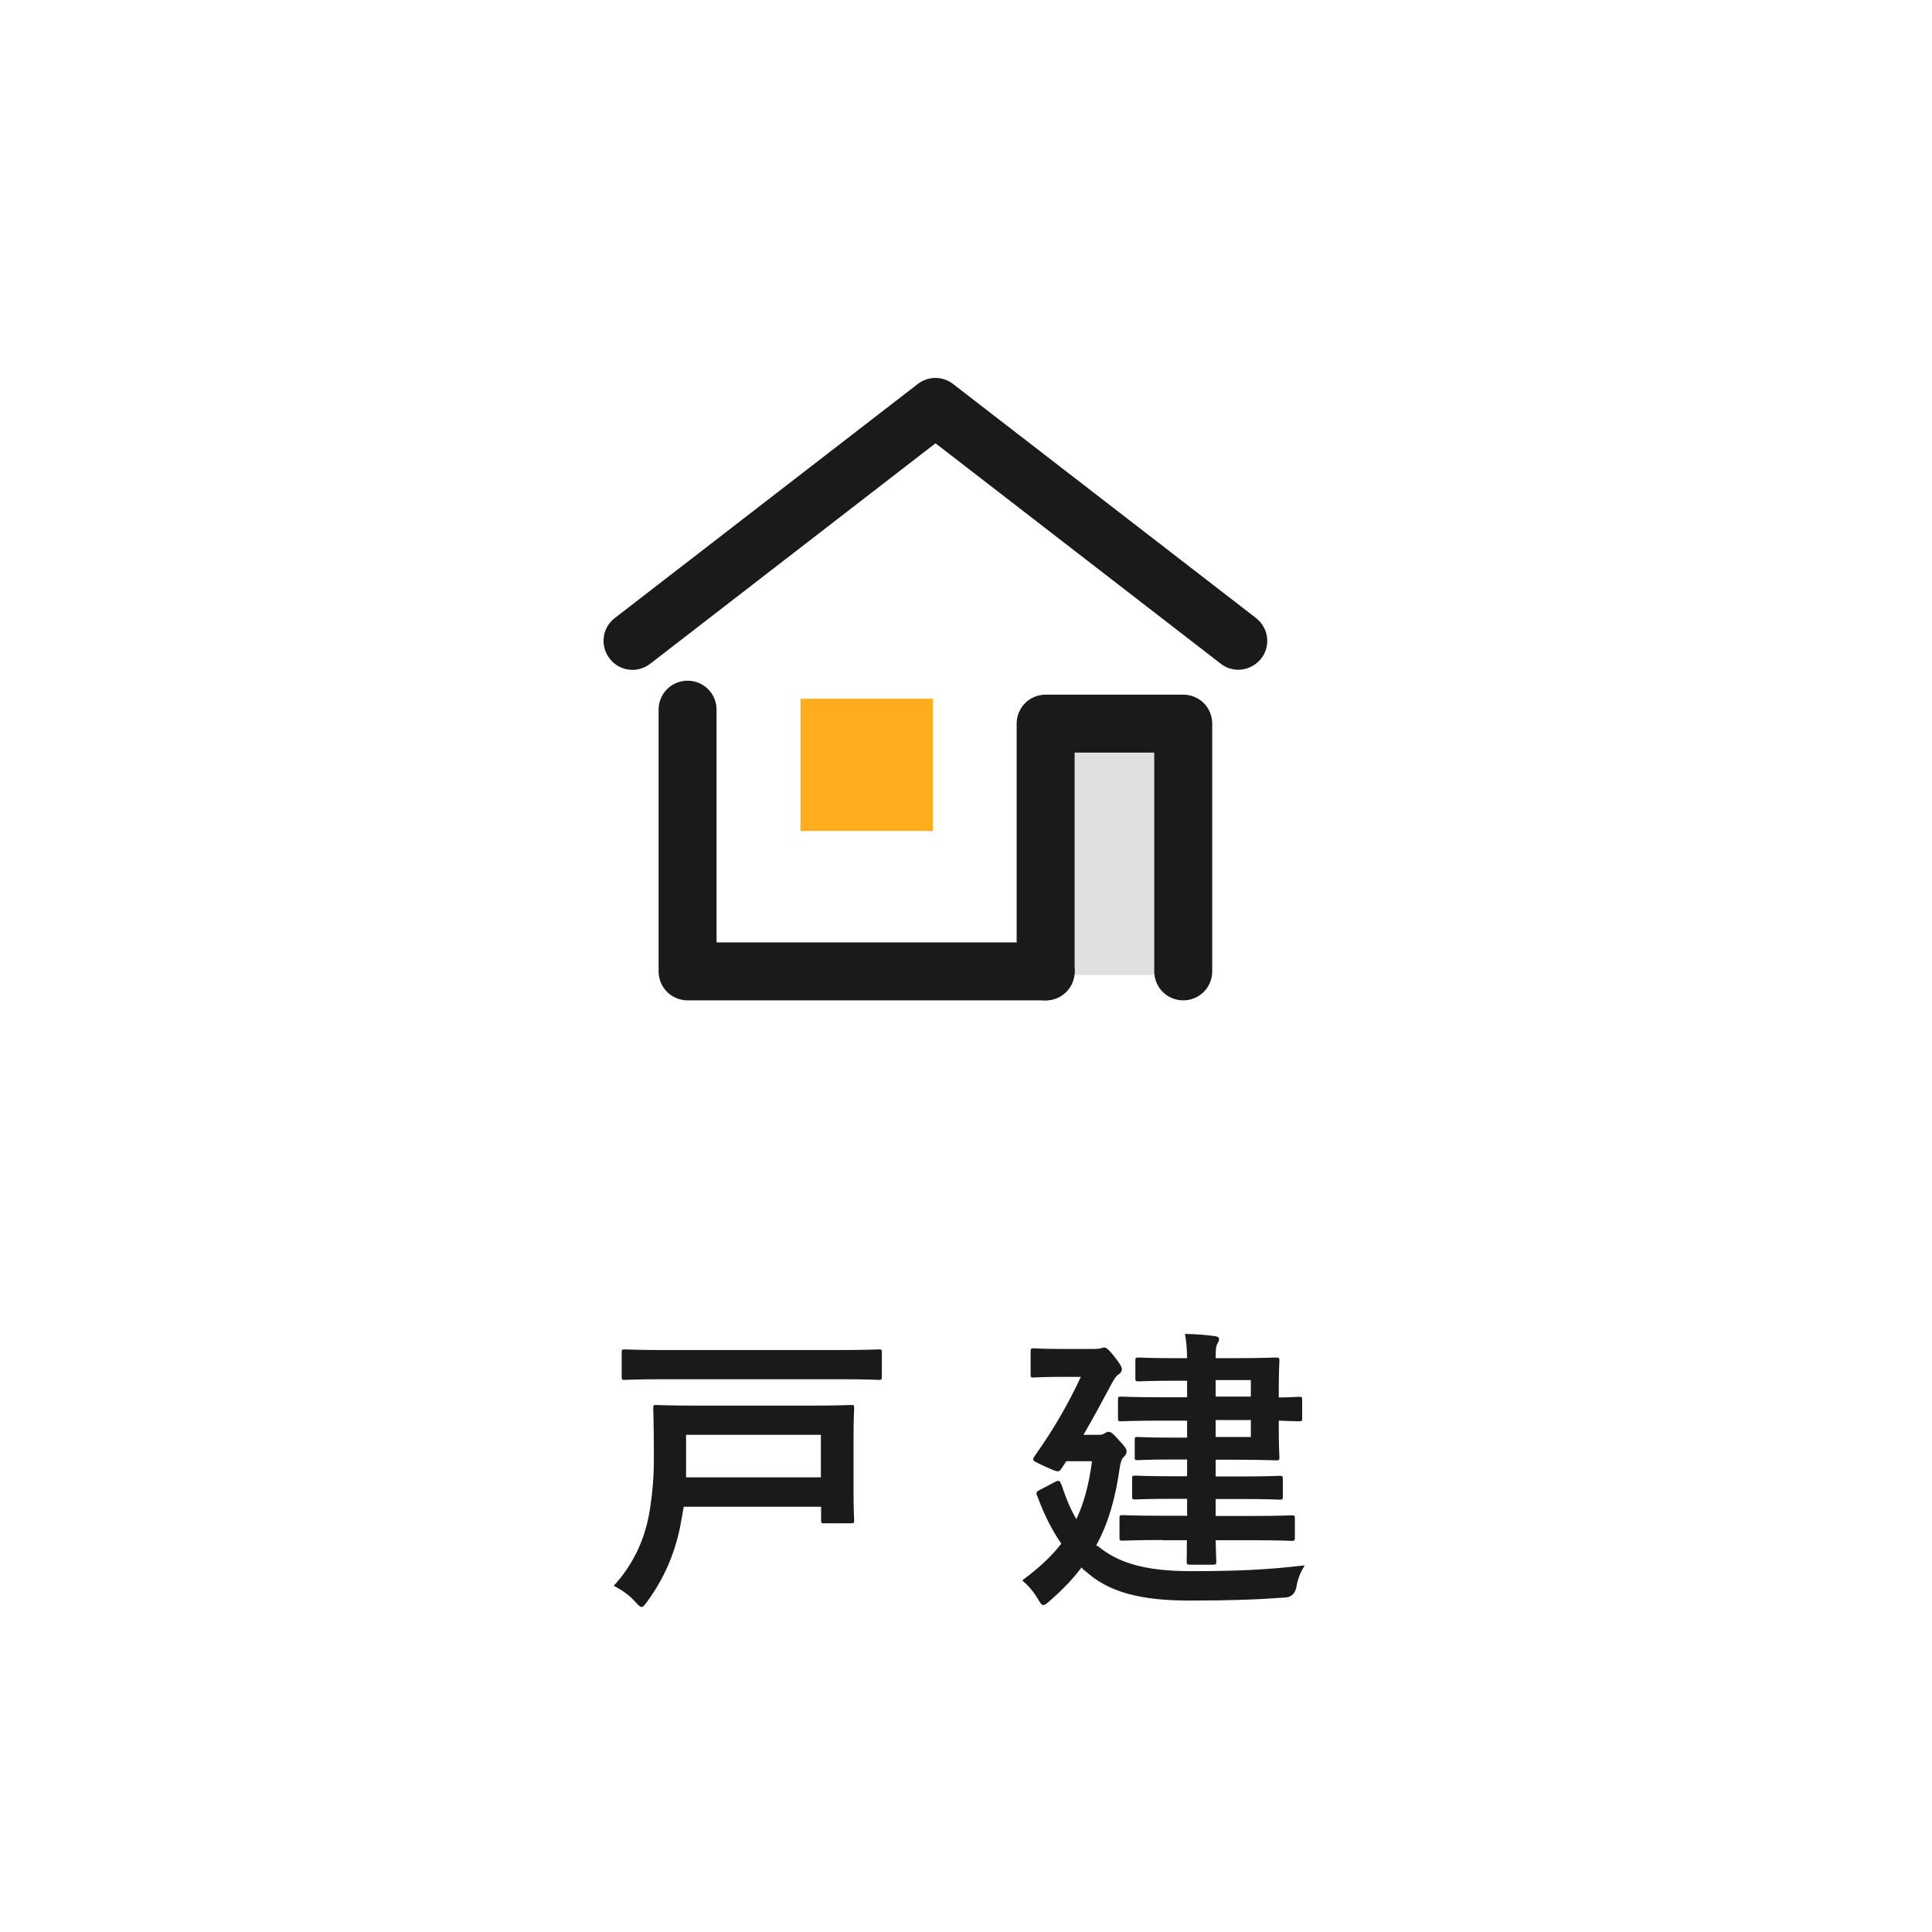 <?xml version="1.0" encoding="UTF-8"?><svg id="_レイヤー_1" xmlns="http://www.w3.org/2000/svg" viewBox="0 0 90 90"><defs><style>.cls-1{fill:none;}.cls-1,.cls-2,.cls-3,.cls-4{stroke-width:0px;}.cls-2{fill:#1a1a1a;}.cls-3{fill:#e0e0e0;}.cls-4{fill:#ffac1d;}</style></defs><path class="cls-2" d="M31.85,70.18c-.06.34-.11.67-.18,1.01-.27,1.25-.74,2.35-1.53,3.43-.13.17-.18.24-.25.24s-.14-.07-.28-.22c-.29-.34-.69-.6-1.02-.77.9-.97,1.46-2.17,1.67-3.47.14-.88.2-1.54.2-2.55,0-1.47-.03-2.17-.03-2.25,0-.14.01-.15.15-.15.1,0,.59.03,1.95.03h5.17c1.36,0,1.85-.03,1.95-.03.13,0,.14.01.14.15,0,.08-.03.49-.03,1.39v2.48c0,.9.03,1.26.03,1.34,0,.14-.01.15-.14.15h-1.26c-.13,0-.14-.01-.14-.15v-.62h-6.39ZM30.9,64.25c-1.26,0-1.71.03-1.79.03-.14,0-.15-.01-.15-.15v-1.12c0-.14.01-.15.15-.15.08,0,.53.03,1.79.03h8.24c1.27,0,1.71-.03,1.79-.03.14,0,.15.01.15.15v1.12c0,.14-.01.15-.15.15-.08,0-.52-.03-1.79-.03h-8.24ZM31.96,66.84v1.98h6.28v-1.98h-6.28Z"/><path class="cls-2" d="M51.13,72.01c.91.77,2.16,1.18,4.33,1.18s3.53-.06,5.32-.27c-.2.32-.34.66-.39,1.02q-.1.46-.53.48c-1.4.1-2.61.14-4.41.14s-3.56-.21-4.79-1.29c-.1-.08-.2-.15-.28-.25-.41.55-.9,1.05-1.47,1.55-.15.13-.24.2-.31.2-.08,0-.14-.1-.25-.28-.21-.36-.46-.64-.73-.87.74-.55,1.34-1.09,1.82-1.71-.41-.59-.77-1.29-1.09-2.14-.1-.22-.1-.27.08-.36l.69-.36c.24-.13.25-.07.35.17.2.62.42,1.12.67,1.55.35-.74.59-1.62.73-2.7h-1.2l-.22.34c-.06.08-.1.13-.17.13-.1,0-.25-.07-.59-.22-.42-.2-.56-.25-.56-.34,0-.04.03-.1.08-.17.92-1.29,1.6-2.51,2.14-3.67h-.92c-.91,0-1.19.03-1.27.03-.14,0-.15-.01-.15-.15v-1.04c0-.15.01-.17.15-.17.08,0,.36.03,1.27.03h1.53c.14,0,.25-.01.31-.03.06-.01.11-.04.17-.04.08,0,.18.06.46.41.24.31.36.48.36.6s-.06.17-.14.24c-.15.08-.27.32-.38.52-.32.59-.74,1.4-1.27,2.3h.67c.14,0,.24-.01.32-.07.08-.04.11-.07.18-.07.11,0,.22.08.5.41.28.29.34.39.34.5s-.04.17-.15.28c-.1.11-.13.27-.17.49-.2,1.42-.53,2.58-1.09,3.6l.07.06ZM54.18,71.74c-1.33,0-1.79.03-1.88.03-.14,0-.15-.01-.15-.17v-.85c0-.15.01-.17.15-.17.08,0,.55.03,1.88.03h1.12v-.79h-.62c-1.26,0-1.71.03-1.79.03-.14,0-.15-.01-.15-.15v-.81c0-.14.01-.15.15-.15.08,0,.53.03,1.79.03h.62v-.78h-.76c-1.09,0-1.44.03-1.53.03-.14,0-.15-.01-.15-.15v-.78c0-.14.01-.15.15-.15.08,0,.43.03,1.53.03h.76v-.79h-1.26c-1.29,0-1.72.03-1.81.03-.14,0-.15-.01-.15-.17v-.83c0-.14.01-.15.15-.15.08,0,.52.03,1.81.03h1.26v-.77h-.52c-1.25,0-1.65.03-1.74.03-.14,0-.15-.01-.15-.15v-.81c0-.14.01-.15.15-.15.08,0,.49.03,1.74.03h.52c-.01-.49-.04-.81-.1-1.13.53.01.91.04,1.37.1.14.01.22.06.22.14s-.04.14-.08.22c-.06.1-.08.24-.08.67h.81c1.29,0,1.91-.03,1.99-.03.15,0,.17.01.17.15,0,.08-.03.5-.03,1.39v.32c.43,0,.87-.03.94-.03.14,0,.15.01.15.15v.84c0,.14-.01.15-.15.15-.07,0-.5-.01-.94-.03v.34c0,.88.03,1.29.03,1.36,0,.14-.01.15-.17.15-.08,0-.7-.03-1.99-.03h-.81v.78h1.18c1.26,0,1.7-.03,1.78-.03.15,0,.17.01.17.15v.81c0,.14-.01.15-.17.15-.08,0-.52-.03-1.78-.03h-1.18v.79h1.65c1.34,0,1.81-.03,1.89-.03.14,0,.15.01.15.17v.85c0,.15-.01.17-.15.17-.08,0-.55-.03-1.89-.03h-1.65c.01.62.03.91.03.97,0,.15-.01.17-.15.17h-1.06c-.15,0-.17-.01-.17-.17,0-.03.01-.35.01-.97h-1.11ZM56.63,64.29v.77h1.64v-.77h-1.64ZM58.27,66.15h-1.64v.79h1.64v-.79Z"/><rect class="cls-3" x="49.11" y="34.33" width="5.35" height="11.09"/><g id="_レイヤー_2"><g id="Rectangle"><rect id="rect" class="cls-1" x="28.18" y="16.39" width="30.79" height="30.79"/></g><g id="icon_data"><path class="cls-2" d="M57.69,31.2c-.29,0-.58-.09-.82-.28l-13.29-10.27-13.29,10.27c-.59.46-1.44.35-1.89-.24-.46-.59-.35-1.44.24-1.89l14.11-10.9c.49-.38,1.16-.38,1.65,0l14.11,10.9c.59.46.7,1.3.24,1.89-.27.34-.67.52-1.07.52Z"/><path class="cls-2" d="M48.71,46.6h-16.68c-.75,0-1.35-.6-1.35-1.35v-12.19c0-.75.6-1.35,1.35-1.35s1.35.6,1.35,1.35v10.84h15.33c.75,0,1.35.6,1.35,1.35s-.6,1.35-1.35,1.35Z"/><rect class="cls-4" x="37.29" y="32.55" width="6.16" height="6.16"/><path class="cls-2" d="M55.12,46.6c-.75,0-1.35-.6-1.35-1.35v-10.19h-3.71v10.19c0,.75-.6,1.35-1.35,1.35s-1.35-.6-1.35-1.35v-11.54c0-.75.6-1.35,1.35-1.35h6.41c.75,0,1.35.6,1.35,1.35v11.54c0,.75-.6,1.35-1.35,1.35Z"/></g></g></svg>